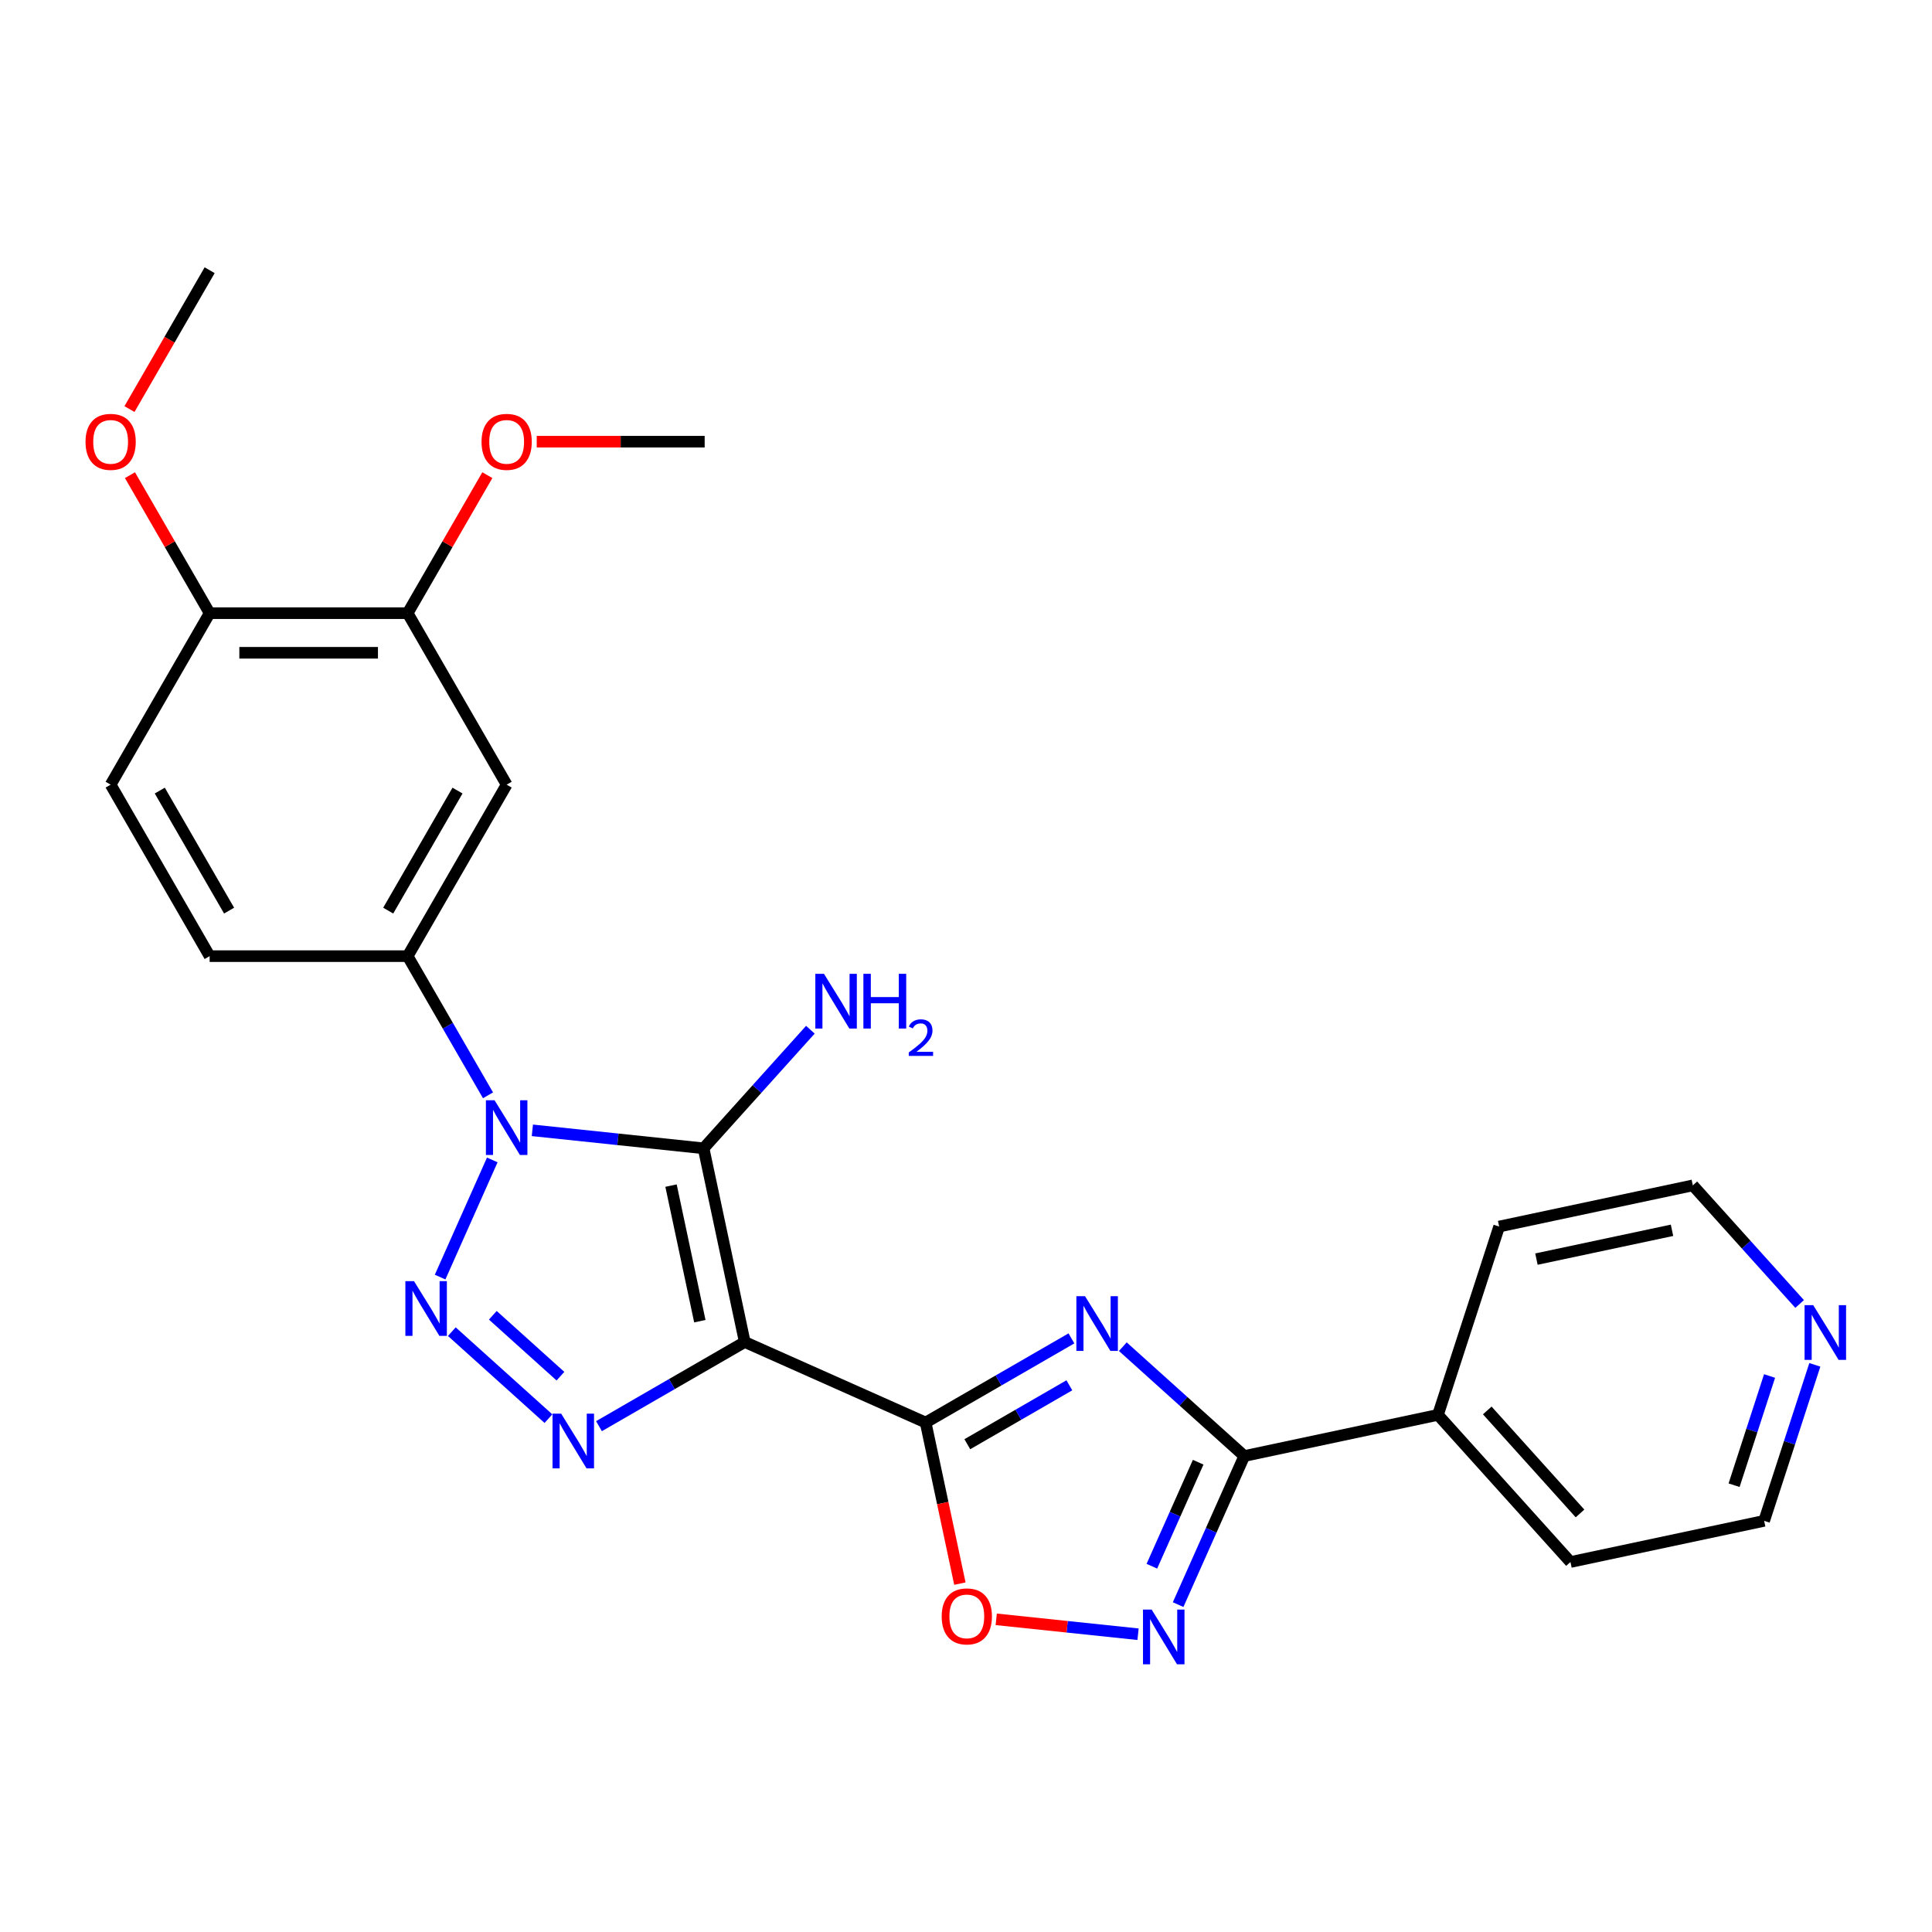 <?xml version='1.0' encoding='iso-8859-1'?>
<svg version='1.1' baseProfile='full'
              xmlns='http://www.w3.org/2000/svg'
                      xmlns:rdkit='http://www.rdkit.org/xml'
                      xmlns:xlink='http://www.w3.org/1999/xlink'
                  xml:space='preserve'
width='1000px' height='1000px' viewBox='0 0 1000 1000'>
<!-- END OF HEADER -->
<rect style='opacity:1.0;fill:#FFFFFF;stroke:none' width='1000' height='1000' x='0' y='0'> </rect>
<path class='bond-1' d='M 385.483,694.621 L 364.175,594.371' style='fill:none;fill-rule:evenodd;stroke:#000000;stroke-width:6px;stroke-linecap:butt;stroke-linejoin:miter;stroke-opacity:1' />
<path class='bond-1' d='M 362.237,683.845 L 347.321,613.67' style='fill:none;fill-rule:evenodd;stroke:#000000;stroke-width:6px;stroke-linecap:butt;stroke-linejoin:miter;stroke-opacity:1' />
<path class='bond-3' d='M 385.483,694.621 L 479.113,736.308' style='fill:none;fill-rule:evenodd;stroke:#000000;stroke-width:6px;stroke-linecap:butt;stroke-linejoin:miter;stroke-opacity:1' />
<path class='bond-4' d='M 385.483,694.621 L 347.755,716.404' style='fill:none;fill-rule:evenodd;stroke:#000000;stroke-width:6px;stroke-linecap:butt;stroke-linejoin:miter;stroke-opacity:1' />
<path class='bond-4' d='M 347.755,716.404 L 310.027,738.186' style='fill:none;fill-rule:evenodd;stroke:#0000FF;stroke-width:6px;stroke-linecap:butt;stroke-linejoin:miter;stroke-opacity:1' />
<path class='bond-0' d='M 275.548,585.056 L 319.861,589.713' style='fill:none;fill-rule:evenodd;stroke:#0000FF;stroke-width:6px;stroke-linecap:butt;stroke-linejoin:miter;stroke-opacity:1' />
<path class='bond-0' d='M 319.861,589.713 L 364.175,594.371' style='fill:none;fill-rule:evenodd;stroke:#000000;stroke-width:6px;stroke-linecap:butt;stroke-linejoin:miter;stroke-opacity:1' />
<path class='bond-9' d='M 252.591,566.936 L 231.796,530.917' style='fill:none;fill-rule:evenodd;stroke:#0000FF;stroke-width:6px;stroke-linecap:butt;stroke-linejoin:miter;stroke-opacity:1' />
<path class='bond-9' d='M 231.796,530.917 L 211.001,494.899' style='fill:none;fill-rule:evenodd;stroke:#000000;stroke-width:6px;stroke-linecap:butt;stroke-linejoin:miter;stroke-opacity:1' />
<path class='bond-26' d='M 254.801,600.38 L 227.801,661.022' style='fill:none;fill-rule:evenodd;stroke:#0000FF;stroke-width:6px;stroke-linecap:butt;stroke-linejoin:miter;stroke-opacity:1' />
<path class='bond-12' d='M 364.175,594.371 L 391.813,563.675' style='fill:none;fill-rule:evenodd;stroke:#000000;stroke-width:6px;stroke-linecap:butt;stroke-linejoin:miter;stroke-opacity:1' />
<path class='bond-12' d='M 391.813,563.675 L 419.451,532.98' style='fill:none;fill-rule:evenodd;stroke:#0000FF;stroke-width:6px;stroke-linecap:butt;stroke-linejoin:miter;stroke-opacity:1' />
<path class='bond-2' d='M 233.862,689.264 L 283.87,734.292' style='fill:none;fill-rule:evenodd;stroke:#0000FF;stroke-width:6px;stroke-linecap:butt;stroke-linejoin:miter;stroke-opacity:1' />
<path class='bond-2' d='M 255.079,680.786 L 290.084,712.305' style='fill:none;fill-rule:evenodd;stroke:#0000FF;stroke-width:6px;stroke-linecap:butt;stroke-linejoin:miter;stroke-opacity:1' />
<path class='bond-5' d='M 479.113,736.308 L 516.841,714.525' style='fill:none;fill-rule:evenodd;stroke:#000000;stroke-width:6px;stroke-linecap:butt;stroke-linejoin:miter;stroke-opacity:1' />
<path class='bond-5' d='M 516.841,714.525 L 554.569,692.743' style='fill:none;fill-rule:evenodd;stroke:#0000FF;stroke-width:6px;stroke-linecap:butt;stroke-linejoin:miter;stroke-opacity:1' />
<path class='bond-5' d='M 500.68,747.525 L 527.09,732.277' style='fill:none;fill-rule:evenodd;stroke:#000000;stroke-width:6px;stroke-linecap:butt;stroke-linejoin:miter;stroke-opacity:1' />
<path class='bond-5' d='M 527.09,732.277 L 553.5,717.029' style='fill:none;fill-rule:evenodd;stroke:#0000FF;stroke-width:6px;stroke-linecap:butt;stroke-linejoin:miter;stroke-opacity:1' />
<path class='bond-8' d='M 479.113,736.308 L 487.973,777.992' style='fill:none;fill-rule:evenodd;stroke:#000000;stroke-width:6px;stroke-linecap:butt;stroke-linejoin:miter;stroke-opacity:1' />
<path class='bond-8' d='M 487.973,777.992 L 496.833,819.676' style='fill:none;fill-rule:evenodd;stroke:#FF0000;stroke-width:6px;stroke-linecap:butt;stroke-linejoin:miter;stroke-opacity:1' />
<path class='bond-6' d='M 581.174,697.04 L 612.605,725.341' style='fill:none;fill-rule:evenodd;stroke:#0000FF;stroke-width:6px;stroke-linecap:butt;stroke-linejoin:miter;stroke-opacity:1' />
<path class='bond-6' d='M 612.605,725.341 L 644.036,753.642' style='fill:none;fill-rule:evenodd;stroke:#000000;stroke-width:6px;stroke-linecap:butt;stroke-linejoin:miter;stroke-opacity:1' />
<path class='bond-13' d='M 644.036,753.642 L 744.287,732.333' style='fill:none;fill-rule:evenodd;stroke:#000000;stroke-width:6px;stroke-linecap:butt;stroke-linejoin:miter;stroke-opacity:1' />
<path class='bond-27' d='M 644.036,753.642 L 626.916,792.095' style='fill:none;fill-rule:evenodd;stroke:#000000;stroke-width:6px;stroke-linecap:butt;stroke-linejoin:miter;stroke-opacity:1' />
<path class='bond-27' d='M 626.916,792.095 L 609.795,830.549' style='fill:none;fill-rule:evenodd;stroke:#0000FF;stroke-width:6px;stroke-linecap:butt;stroke-linejoin:miter;stroke-opacity:1' />
<path class='bond-27' d='M 620.174,756.841 L 608.19,783.758' style='fill:none;fill-rule:evenodd;stroke:#000000;stroke-width:6px;stroke-linecap:butt;stroke-linejoin:miter;stroke-opacity:1' />
<path class='bond-27' d='M 608.19,783.758 L 596.206,810.675' style='fill:none;fill-rule:evenodd;stroke:#0000FF;stroke-width:6px;stroke-linecap:butt;stroke-linejoin:miter;stroke-opacity:1' />
<path class='bond-7' d='M 589.048,845.873 L 552.349,842.016' style='fill:none;fill-rule:evenodd;stroke:#0000FF;stroke-width:6px;stroke-linecap:butt;stroke-linejoin:miter;stroke-opacity:1' />
<path class='bond-7' d='M 552.349,842.016 L 515.649,838.158' style='fill:none;fill-rule:evenodd;stroke:#FF0000;stroke-width:6px;stroke-linecap:butt;stroke-linejoin:miter;stroke-opacity:1' />
<path class='bond-10' d='M 211.001,494.899 L 262.246,406.14' style='fill:none;fill-rule:evenodd;stroke:#000000;stroke-width:6px;stroke-linecap:butt;stroke-linejoin:miter;stroke-opacity:1' />
<path class='bond-10' d='M 200.936,471.336 L 236.808,409.205' style='fill:none;fill-rule:evenodd;stroke:#000000;stroke-width:6px;stroke-linecap:butt;stroke-linejoin:miter;stroke-opacity:1' />
<path class='bond-15' d='M 211.001,494.899 L 108.511,494.899' style='fill:none;fill-rule:evenodd;stroke:#000000;stroke-width:6px;stroke-linecap:butt;stroke-linejoin:miter;stroke-opacity:1' />
<path class='bond-11' d='M 262.246,406.14 L 211.001,317.381' style='fill:none;fill-rule:evenodd;stroke:#000000;stroke-width:6px;stroke-linecap:butt;stroke-linejoin:miter;stroke-opacity:1' />
<path class='bond-18' d='M 211.001,317.381 L 231.623,281.663' style='fill:none;fill-rule:evenodd;stroke:#000000;stroke-width:6px;stroke-linecap:butt;stroke-linejoin:miter;stroke-opacity:1' />
<path class='bond-18' d='M 231.623,281.663 L 252.245,245.945' style='fill:none;fill-rule:evenodd;stroke:#FF0000;stroke-width:6px;stroke-linecap:butt;stroke-linejoin:miter;stroke-opacity:1' />
<path class='bond-29' d='M 211.001,317.381 L 108.511,317.381' style='fill:none;fill-rule:evenodd;stroke:#000000;stroke-width:6px;stroke-linecap:butt;stroke-linejoin:miter;stroke-opacity:1' />
<path class='bond-29' d='M 195.628,337.879 L 123.885,337.879' style='fill:none;fill-rule:evenodd;stroke:#000000;stroke-width:6px;stroke-linecap:butt;stroke-linejoin:miter;stroke-opacity:1' />
<path class='bond-22' d='M 744.287,732.333 L 775.958,634.859' style='fill:none;fill-rule:evenodd;stroke:#000000;stroke-width:6px;stroke-linecap:butt;stroke-linejoin:miter;stroke-opacity:1' />
<path class='bond-23' d='M 744.287,732.333 L 812.866,808.498' style='fill:none;fill-rule:evenodd;stroke:#000000;stroke-width:6px;stroke-linecap:butt;stroke-linejoin:miter;stroke-opacity:1' />
<path class='bond-23' d='M 769.806,730.042 L 817.812,783.357' style='fill:none;fill-rule:evenodd;stroke:#000000;stroke-width:6px;stroke-linecap:butt;stroke-linejoin:miter;stroke-opacity:1' />
<path class='bond-14' d='M 108.511,317.381 L 57.266,406.14' style='fill:none;fill-rule:evenodd;stroke:#000000;stroke-width:6px;stroke-linecap:butt;stroke-linejoin:miter;stroke-opacity:1' />
<path class='bond-19' d='M 108.511,317.381 L 87.889,281.663' style='fill:none;fill-rule:evenodd;stroke:#000000;stroke-width:6px;stroke-linecap:butt;stroke-linejoin:miter;stroke-opacity:1' />
<path class='bond-19' d='M 87.889,281.663 L 67.267,245.945' style='fill:none;fill-rule:evenodd;stroke:#FF0000;stroke-width:6px;stroke-linecap:butt;stroke-linejoin:miter;stroke-opacity:1' />
<path class='bond-17' d='M 108.511,494.899 L 57.266,406.14' style='fill:none;fill-rule:evenodd;stroke:#000000;stroke-width:6px;stroke-linecap:butt;stroke-linejoin:miter;stroke-opacity:1' />
<path class='bond-17' d='M 118.576,471.336 L 82.705,409.205' style='fill:none;fill-rule:evenodd;stroke:#000000;stroke-width:6px;stroke-linecap:butt;stroke-linejoin:miter;stroke-opacity:1' />
<path class='bond-16' d='M 939.354,706.437 L 926.235,746.813' style='fill:none;fill-rule:evenodd;stroke:#0000FF;stroke-width:6px;stroke-linecap:butt;stroke-linejoin:miter;stroke-opacity:1' />
<path class='bond-16' d='M 926.235,746.813 L 913.116,787.189' style='fill:none;fill-rule:evenodd;stroke:#000000;stroke-width:6px;stroke-linecap:butt;stroke-linejoin:miter;stroke-opacity:1' />
<path class='bond-16' d='M 915.923,712.216 L 906.74,740.479' style='fill:none;fill-rule:evenodd;stroke:#0000FF;stroke-width:6px;stroke-linecap:butt;stroke-linejoin:miter;stroke-opacity:1' />
<path class='bond-16' d='M 906.74,740.479 L 897.557,768.742' style='fill:none;fill-rule:evenodd;stroke:#000000;stroke-width:6px;stroke-linecap:butt;stroke-linejoin:miter;stroke-opacity:1' />
<path class='bond-28' d='M 931.485,674.942 L 903.846,644.246' style='fill:none;fill-rule:evenodd;stroke:#0000FF;stroke-width:6px;stroke-linecap:butt;stroke-linejoin:miter;stroke-opacity:1' />
<path class='bond-28' d='M 903.846,644.246 L 876.208,613.55' style='fill:none;fill-rule:evenodd;stroke:#000000;stroke-width:6px;stroke-linecap:butt;stroke-linejoin:miter;stroke-opacity:1' />
<path class='bond-24' d='M 277.808,228.622 L 321.272,228.622' style='fill:none;fill-rule:evenodd;stroke:#FF0000;stroke-width:6px;stroke-linecap:butt;stroke-linejoin:miter;stroke-opacity:1' />
<path class='bond-24' d='M 321.272,228.622 L 364.736,228.622' style='fill:none;fill-rule:evenodd;stroke:#000000;stroke-width:6px;stroke-linecap:butt;stroke-linejoin:miter;stroke-opacity:1' />
<path class='bond-25' d='M 67.013,211.74 L 87.762,175.802' style='fill:none;fill-rule:evenodd;stroke:#FF0000;stroke-width:6px;stroke-linecap:butt;stroke-linejoin:miter;stroke-opacity:1' />
<path class='bond-25' d='M 87.762,175.802 L 108.511,139.863' style='fill:none;fill-rule:evenodd;stroke:#000000;stroke-width:6px;stroke-linecap:butt;stroke-linejoin:miter;stroke-opacity:1' />
<path class='bond-20' d='M 876.208,613.55 L 775.958,634.859' style='fill:none;fill-rule:evenodd;stroke:#000000;stroke-width:6px;stroke-linecap:butt;stroke-linejoin:miter;stroke-opacity:1' />
<path class='bond-20' d='M 865.432,636.797 L 795.257,651.713' style='fill:none;fill-rule:evenodd;stroke:#000000;stroke-width:6px;stroke-linecap:butt;stroke-linejoin:miter;stroke-opacity:1' />
<path class='bond-21' d='M 913.116,787.189 L 812.866,808.498' style='fill:none;fill-rule:evenodd;stroke:#000000;stroke-width:6px;stroke-linecap:butt;stroke-linejoin:miter;stroke-opacity:1' />
<path  class='atom-1' d='M 255.986 569.498
L 265.266 584.498
Q 266.186 585.978, 267.666 588.658
Q 269.146 591.338, 269.226 591.498
L 269.226 569.498
L 272.986 569.498
L 272.986 597.818
L 269.106 597.818
L 259.146 581.418
Q 257.986 579.498, 256.746 577.298
Q 255.546 575.098, 255.186 574.418
L 255.186 597.818
L 251.506 597.818
L 251.506 569.498
L 255.986 569.498
' fill='#0000FF'/>
<path  class='atom-3' d='M 214.3 663.127
L 223.58 678.127
Q 224.5 679.607, 225.98 682.287
Q 227.46 684.967, 227.54 685.127
L 227.54 663.127
L 231.3 663.127
L 231.3 691.447
L 227.42 691.447
L 217.46 675.047
Q 216.3 673.127, 215.06 670.927
Q 213.86 668.727, 213.5 668.047
L 213.5 691.447
L 209.82 691.447
L 209.82 663.127
L 214.3 663.127
' fill='#0000FF'/>
<path  class='atom-5' d='M 290.465 731.706
L 299.745 746.706
Q 300.665 748.186, 302.145 750.866
Q 303.625 753.546, 303.705 753.706
L 303.705 731.706
L 307.465 731.706
L 307.465 760.026
L 303.585 760.026
L 293.625 743.626
Q 292.465 741.706, 291.225 739.506
Q 290.025 737.306, 289.665 736.626
L 289.665 760.026
L 285.985 760.026
L 285.985 731.706
L 290.465 731.706
' fill='#0000FF'/>
<path  class='atom-6' d='M 561.612 670.903
L 570.892 685.903
Q 571.812 687.383, 573.292 690.063
Q 574.772 692.743, 574.852 692.903
L 574.852 670.903
L 578.612 670.903
L 578.612 699.223
L 574.732 699.223
L 564.772 682.823
Q 563.612 680.903, 562.372 678.703
Q 561.172 676.503, 560.812 675.823
L 560.812 699.223
L 557.132 699.223
L 557.132 670.903
L 561.612 670.903
' fill='#0000FF'/>
<path  class='atom-8' d='M 596.09 833.111
L 605.37 848.111
Q 606.29 849.591, 607.77 852.271
Q 609.25 854.951, 609.33 855.111
L 609.33 833.111
L 613.09 833.111
L 613.09 861.431
L 609.21 861.431
L 599.25 845.031
Q 598.09 843.111, 596.85 840.911
Q 595.65 838.711, 595.29 838.031
L 595.29 861.431
L 591.61 861.431
L 591.61 833.111
L 596.09 833.111
' fill='#0000FF'/>
<path  class='atom-9' d='M 487.421 836.638
Q 487.421 829.838, 490.781 826.038
Q 494.141 822.238, 500.421 822.238
Q 506.701 822.238, 510.061 826.038
Q 513.421 829.838, 513.421 836.638
Q 513.421 843.518, 510.021 847.438
Q 506.621 851.318, 500.421 851.318
Q 494.181 851.318, 490.781 847.438
Q 487.421 843.558, 487.421 836.638
M 500.421 848.118
Q 504.741 848.118, 507.061 845.238
Q 509.421 842.318, 509.421 836.638
Q 509.421 831.078, 507.061 828.278
Q 504.741 825.438, 500.421 825.438
Q 496.101 825.438, 493.741 828.238
Q 491.421 831.038, 491.421 836.638
Q 491.421 842.358, 493.741 845.238
Q 496.101 848.118, 500.421 848.118
' fill='#FF0000'/>
<path  class='atom-13' d='M 426.494 504.046
L 435.774 519.046
Q 436.694 520.526, 438.174 523.206
Q 439.654 525.886, 439.734 526.046
L 439.734 504.046
L 443.494 504.046
L 443.494 532.366
L 439.614 532.366
L 429.654 515.966
Q 428.494 514.046, 427.254 511.846
Q 426.054 509.646, 425.694 508.966
L 425.694 532.366
L 422.014 532.366
L 422.014 504.046
L 426.494 504.046
' fill='#0000FF'/>
<path  class='atom-13' d='M 446.894 504.046
L 450.734 504.046
L 450.734 516.086
L 465.214 516.086
L 465.214 504.046
L 469.054 504.046
L 469.054 532.366
L 465.214 532.366
L 465.214 519.286
L 450.734 519.286
L 450.734 532.366
L 446.894 532.366
L 446.894 504.046
' fill='#0000FF'/>
<path  class='atom-13' d='M 470.427 531.372
Q 471.113 529.604, 472.75 528.627
Q 474.387 527.624, 476.657 527.624
Q 479.482 527.624, 481.066 529.155
Q 482.65 530.686, 482.65 533.405
Q 482.65 536.177, 480.591 538.764
Q 478.558 541.352, 474.334 544.414
L 482.967 544.414
L 482.967 546.526
L 470.374 546.526
L 470.374 544.757
Q 473.859 542.276, 475.918 540.428
Q 478.003 538.58, 479.007 536.916
Q 480.01 535.253, 480.01 533.537
Q 480.01 531.742, 479.112 530.739
Q 478.215 529.736, 476.657 529.736
Q 475.152 529.736, 474.149 530.343
Q 473.146 530.95, 472.433 532.296
L 470.427 531.372
' fill='#0000FF'/>
<path  class='atom-17' d='M 938.527 675.555
L 947.807 690.555
Q 948.727 692.035, 950.207 694.715
Q 951.687 697.395, 951.767 697.555
L 951.767 675.555
L 955.527 675.555
L 955.527 703.875
L 951.647 703.875
L 941.687 687.475
Q 940.527 685.555, 939.287 683.355
Q 938.087 681.155, 937.727 680.475
L 937.727 703.875
L 934.047 703.875
L 934.047 675.555
L 938.527 675.555
' fill='#0000FF'/>
<path  class='atom-19' d='M 249.246 228.702
Q 249.246 221.902, 252.606 218.102
Q 255.966 214.302, 262.246 214.302
Q 268.526 214.302, 271.886 218.102
Q 275.246 221.902, 275.246 228.702
Q 275.246 235.582, 271.846 239.502
Q 268.446 243.382, 262.246 243.382
Q 256.006 243.382, 252.606 239.502
Q 249.246 235.622, 249.246 228.702
M 262.246 240.182
Q 266.566 240.182, 268.886 237.302
Q 271.246 234.382, 271.246 228.702
Q 271.246 223.142, 268.886 220.342
Q 266.566 217.502, 262.246 217.502
Q 257.926 217.502, 255.566 220.302
Q 253.246 223.102, 253.246 228.702
Q 253.246 234.422, 255.566 237.302
Q 257.926 240.182, 262.246 240.182
' fill='#FF0000'/>
<path  class='atom-20' d='M 44.266 228.702
Q 44.266 221.902, 47.626 218.102
Q 50.986 214.302, 57.266 214.302
Q 63.546 214.302, 66.906 218.102
Q 70.266 221.902, 70.266 228.702
Q 70.266 235.582, 66.866 239.502
Q 63.466 243.382, 57.266 243.382
Q 51.026 243.382, 47.626 239.502
Q 44.266 235.622, 44.266 228.702
M 57.266 240.182
Q 61.586 240.182, 63.906 237.302
Q 66.266 234.382, 66.266 228.702
Q 66.266 223.142, 63.906 220.342
Q 61.586 217.502, 57.266 217.502
Q 52.946 217.502, 50.586 220.302
Q 48.266 223.102, 48.266 228.702
Q 48.266 234.422, 50.586 237.302
Q 52.946 240.182, 57.266 240.182
' fill='#FF0000'/>
</svg>
